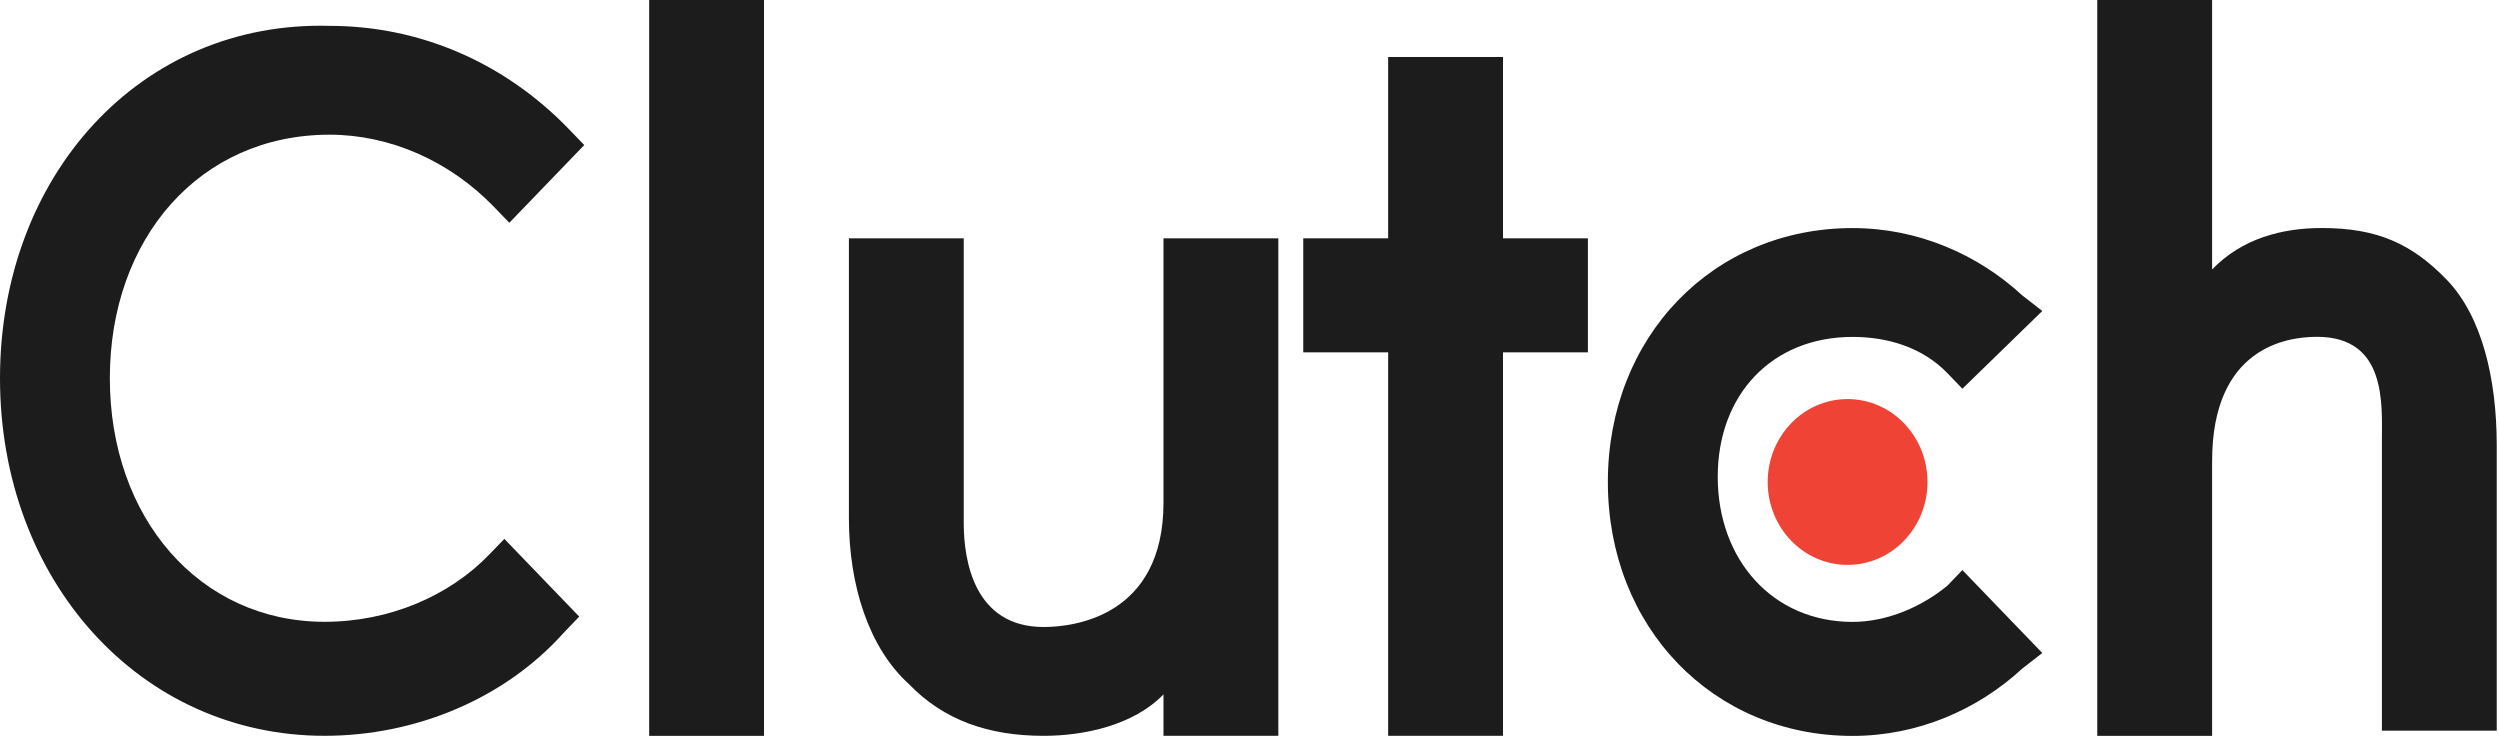 <svg width="96" height="29" viewBox="0 0 96 29" fill="none" xmlns="http://www.w3.org/2000/svg">
<path d="M24.928 0H29.338V28.257H24.928V0Z" fill="#1C1C1C"/>
<path d="M44.678 19.301C44.678 23.679 41.226 24.077 40.076 24.077C37.391 24.077 37.008 21.49 37.008 20.097V9.152H32.598V19.898C32.598 22.485 33.365 24.873 34.899 26.266C36.241 27.659 37.967 28.256 40.076 28.256C41.61 28.256 43.527 27.858 44.678 26.664V28.256H49.088V9.152H44.678V19.301Z" fill="#1C1C1C"/>
<path d="M57.715 2.188H53.305V9.152H50.045V13.53H53.305V28.255H57.715V13.53H60.975V9.152H57.715V2.188Z" fill="#1C1C1C"/>
<path d="M74.781 22.488C73.822 23.284 72.48 23.881 71.138 23.881C68.07 23.881 65.961 21.493 65.961 18.309C65.961 15.126 68.07 12.937 71.138 12.937C72.48 12.937 73.822 13.335 74.781 14.33L75.356 14.927L78.424 11.942L77.657 11.345C75.932 9.753 73.631 8.758 71.138 8.758C65.769 8.758 61.742 12.937 61.742 18.508C61.742 24.08 65.769 28.259 71.138 28.259C73.631 28.259 75.932 27.264 77.657 25.672L78.424 25.075L75.356 21.891L74.781 22.488Z" fill="#1C1C1C"/>
<path d="M93.958 10.746C92.615 9.353 91.273 8.756 89.164 8.756C87.63 8.756 86.096 9.154 84.945 10.348V0H80.535V28.257H84.945V17.71C84.945 13.332 87.822 12.934 88.972 12.934C91.657 12.934 91.465 15.521 91.465 16.914V28.058H95.875V17.113C95.875 14.526 95.3 12.139 93.958 10.746Z" fill="#1C1C1C"/>
<path d="M70.947 21.692C72.641 21.692 74.015 20.267 74.015 18.508C74.015 16.75 72.641 15.324 70.947 15.324C69.252 15.324 67.879 16.75 67.879 18.508C67.879 20.267 69.252 21.692 70.947 21.692Z" fill="#EF4335"/>
<path d="M18.791 21.29C17.258 22.882 14.957 23.877 12.464 23.877C7.67 23.877 4.218 19.897 4.218 14.524C4.218 9.152 7.67 5.172 12.655 5.172C14.957 5.172 17.258 6.167 18.983 7.958L19.558 8.555L22.435 5.57L21.86 4.973C19.367 2.386 16.107 0.993 12.655 0.993C5.369 0.794 0 6.764 0 14.524C0 22.285 5.369 28.255 12.464 28.255C15.915 28.255 19.367 26.862 21.668 24.275L22.243 23.678L19.367 20.693L18.791 21.29Z" fill="#1C1C1C"/>
</svg>
